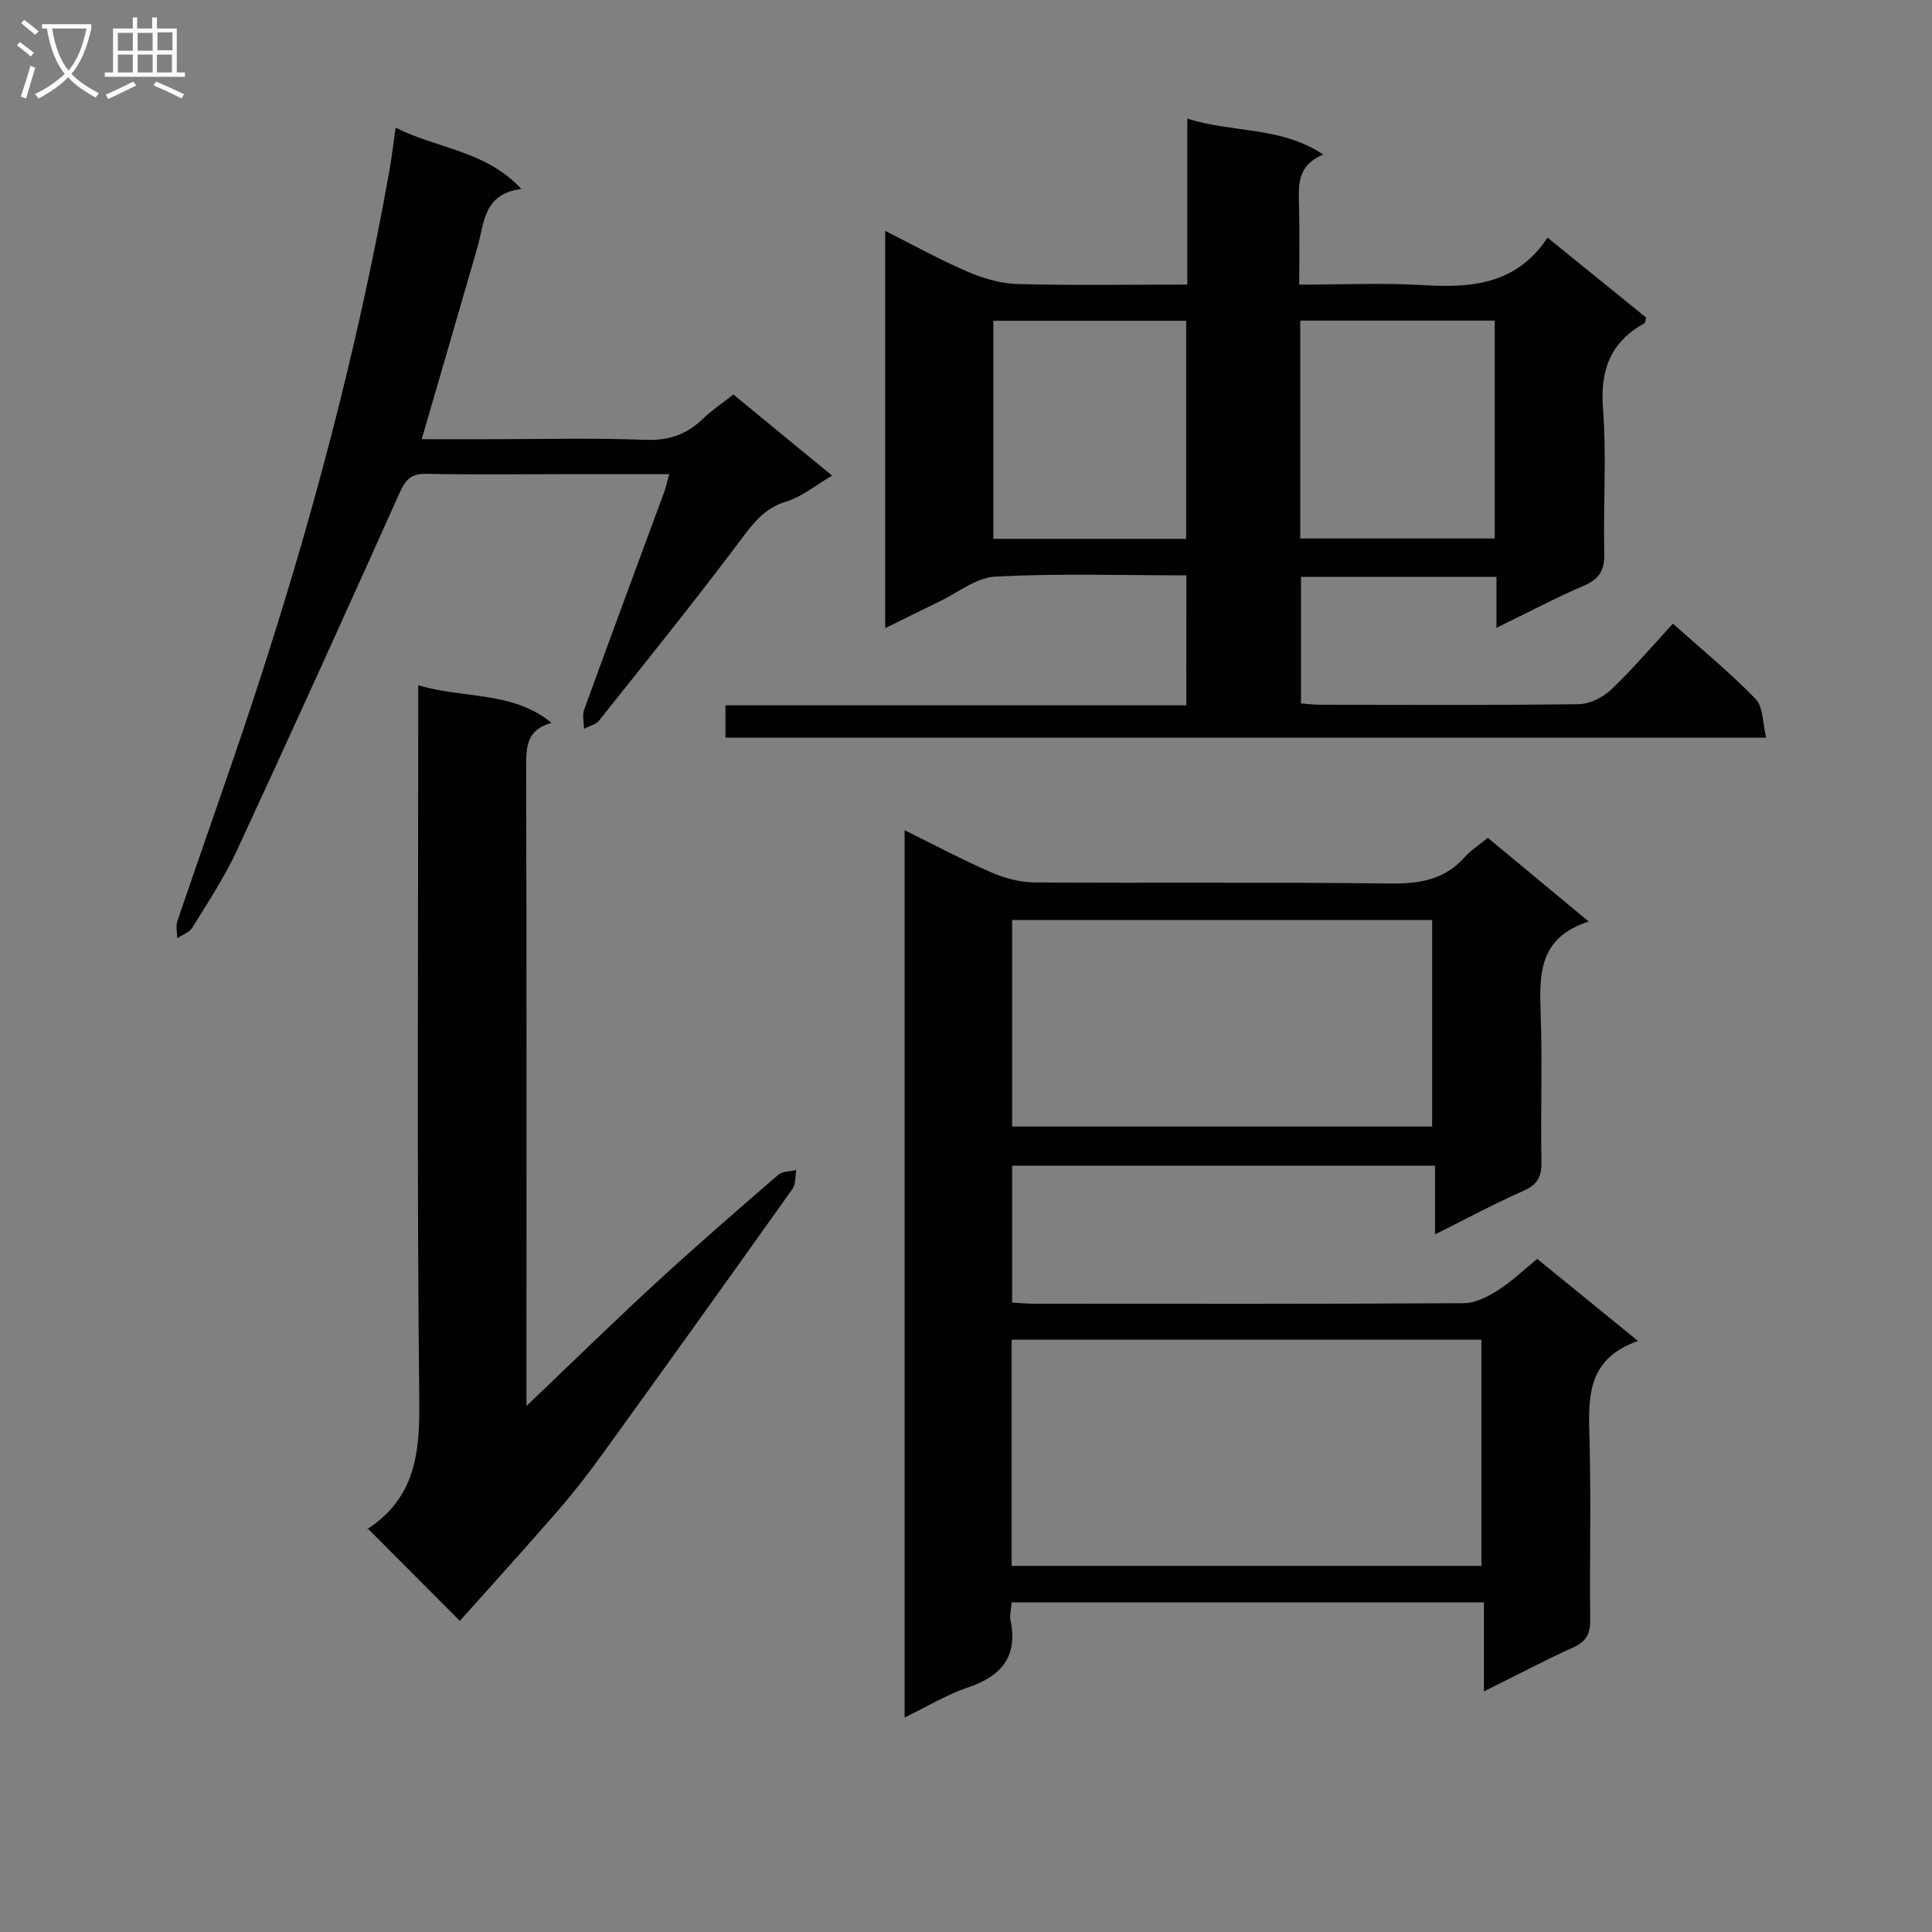 <svg enable-background="new 0 0 400 400" viewBox="0 0 400 400" xmlns="http://www.w3.org/2000/svg"><rect x="0" y="0" width="400" height="400" fill="#808080" stroke="none"/><g fill="#010104"><path d="m308.04 173.46c6.9 5.72 13.51 11.21 20.9 17.34-10.42 3.3-10.25 11.01-9.96 19.14.36 10.15-.03 20.32.16 30.48.06 3.03-.68 4.78-3.62 6.08-6.01 2.66-11.82 5.78-18.41 9.07 0-5.12 0-9.51 0-14.23-29.4 0-58.3 0-87.56 0v28.34c1.44.08 3.01.24 4.59.24 29.65.02 59.31.07 88.96-.11 2.36-.01 4.93-1.35 7.03-2.67 2.78-1.76 5.19-4.1 8.13-6.5 6.72 5.47 13.35 10.87 20.87 16.99-10.94 3.85-10.25 12.22-10.03 20.73.32 12.32 0 24.66.14 36.98.03 2.89-.8 4.51-3.51 5.74-6.04 2.74-11.91 5.84-18.5 9.12 0-6.38 0-12.24 0-18.45-32.89 0-65.26 0-97.78 0-.11 1.48-.45 2.67-.23 3.74 1.56 7.59-1.96 11.57-8.9 13.91-4.35 1.47-8.36 3.93-13.03 6.19 0-61.38 0-122.22 0-183.7 6.07 2.99 11.89 6.1 17.93 8.72 2.8 1.22 6 2.07 9.03 2.09 24.49.16 48.98-.09 73.47.22 6.18.08 11.43-.75 15.64-5.58 1.18-1.32 2.78-2.31 4.68-3.88zm-98.59 103.9v46.84h97.26c0-15.83 0-31.25 0-46.84-32.52 0-64.76 0-97.26 0zm87.06-44.12c0-14.56 0-28.76 0-42.75-29.3 0-58.17 0-86.96 0v42.75z"/><path d="m245.62 119.12c-13.26 0-26.4-.42-39.48.25-4 .2-7.86 3.36-11.75 5.22-3.57 1.71-7.1 3.49-11.12 5.47 0-27.52 0-54.56 0-82.26 5.78 2.91 11.27 5.96 17.01 8.43 3.24 1.4 6.88 2.48 10.37 2.57 11.49.32 22.99.12 35.17.12 0-11.34 0-22.54 0-34.37 9.5 3.04 19.27 1.54 28.16 7.45-5.62 2.29-5.13 6.61-5.02 10.89.13 5.13.03 10.27.03 16.04 8.81 0 17.27-.4 25.68.1 10.04.61 19.31-.13 25.73-9.83 7.2 5.83 13.86 11.23 20.41 16.54-.16.61-.14 1.06-.32 1.16-7.02 3.89-9.23 9.66-8.61 17.69.77 9.94.02 19.99.27 29.98.09 3.56-1.08 5.35-4.32 6.74-5.9 2.52-11.58 5.55-18 8.67 0-3.96 0-7.07 0-10.55-13.62 0-26.86 0-40.47 0v26.2c1.2.09 2.62.28 4.04.28 17.83.02 35.66.12 53.49-.12 2.28-.03 5.01-1.42 6.71-3.04 4.44-4.22 8.42-8.93 12.76-13.63 5.89 5.26 11.82 10.12 17.12 15.59 1.6 1.65 1.44 5.01 2.19 8.02-72.38 0-143.79 0-215.47 0 0-2.21 0-4.26 0-6.7h95.41c.01-9.06.01-17.76.01-26.91zm23.58-7.63h40.27c0-15.23 0-30.12 0-45.11-13.59 0-26.83 0-40.27 0zm-63.54.07h39.92c0-15.28 0-30.3 0-45.15-13.51 0-26.59 0-39.92 0z"/><path d="m86.59 141.87c9.57 2.87 19.48 1.14 27.63 7.8-5.03 1.3-5.3 4.75-5.29 8.88.12 41.98.07 83.96.07 125.94v6.6c9.44-9 17.94-17.32 26.68-25.37 8.32-7.66 16.87-15.07 25.42-22.47.88-.76 2.49-.7 3.76-1.02-.24 1.32-.07 2.92-.77 3.9-13 18.29-26.08 36.53-39.22 54.73-2.92 4.05-5.98 8.01-9.25 11.78-6.84 7.88-13.86 15.6-20.41 22.94-6.59-6.61-12.64-12.67-18.99-19.04-.36.65-.24.08.11-.15 9.44-6.27 10.59-15.27 10.48-25.92-.51-47.31-.22-94.62-.22-141.93 0-1.96 0-3.93 0-6.67z"/><path d="m81.91 26.43c8.83 4.46 18.6 4.69 26.04 12.7-7.9.97-7.66 7.04-9.11 12.09-3.75 13.05-7.57 26.08-11.53 39.71h14.24c10.66 0 21.34-.28 31.99.13 4.86.19 8.63-1.07 12.02-4.38 1.77-1.73 3.89-3.11 6.28-5 6.62 5.44 13.26 10.89 20.44 16.79-3.38 1.97-6.24 4.39-9.52 5.38-4.75 1.43-7.04 4.8-9.79 8.45-9.4 12.49-19.21 24.67-28.95 36.9-.68.85-2.06 1.14-3.11 1.69-.01-1.32-.39-2.78.03-3.95 5.44-14.99 11-29.93 16.51-44.89.39-1.05.62-2.16 1.11-3.88-7.74 0-15.01 0-22.29 0-9.33 0-18.67.13-27.99-.07-2.98-.06-4.24 1.04-5.43 3.69-11.15 24.83-22.37 49.62-33.81 74.31-2.57 5.56-6.01 10.72-9.22 15.96-.61 1-2.07 1.47-3.13 2.19 0-1.2-.32-2.5.04-3.58 5.13-15.09 10.51-30.09 15.51-45.22 11.94-36.13 21.75-72.82 28.42-110.32.45-2.57.74-5.18 1.25-8.7z"/></g><path d="m6.4 11.7c-1-.8-1.9-1.6-2.9-2.3l.6-.7c.9.7 1.9 1.4 2.9 2.2zm-2.1 8.3c.7-2.1 1.4-4.2 2-6.4.2.1.6.3 1 .4-.7 2.3-1.3 4.4-1.9 6.4zm3-12.8c-1.1-.9-2.1-1.7-2.9-2.4l.6-.7c1 .8 2 1.5 3 2.4zm1.4-1.3v-.9h10.2v.9c-.9 4.2-2.3 7.3-4.1 9.4 1.3 1.4 3.2 2.7 5.7 4-.2.2-.4.5-.7.9-2.5-1.4-4.4-2.7-5.7-4.2-1.4 1.5-3.5 3-6.1 4.4 0 0 0 0-.1-.1-.3-.4-.5-.7-.7-.8 2.7-1.3 4.7-2.8 6.2-4.2-1.8-2.2-3-5.3-3.7-9.4zm9.2 0h-7.1c.6 3.8 1.7 6.7 3.4 8.7 1.7-2 2.9-4.8 3.7-8.7z" fill="#fbfafa"/><path d="m31.6 3.6h.9v2.3h4.1v9.1h1.7v.9h-16.6v-.9h1.7v-9.1h4.1v-2.3h.9v2.3h3.1v-2.3zm-4 13.3.6.8c-1.9.9-3.8 1.9-5.8 2.8-.2-.3-.3-.6-.5-.9 2-.9 3.9-1.8 5.7-2.7zm-3.2-10.1v3.7h3.1v-3.7zm0 4.5v3.7h3.1v-3.7zm4.1-4.5v3.7h3.1v-3.7zm0 4.5v3.7h3.1v-3.7zm9.1 9.1c-2.1-1.1-4.1-2-5.8-2.7l.5-.8c2.2.9 4.1 1.8 5.8 2.6zm-1.9-13.7h-3.1v3.7h3.1v-3.6zm-3.2 4.6v3.7h3.1v-3.7z" fill="#fbfafa"/></svg>